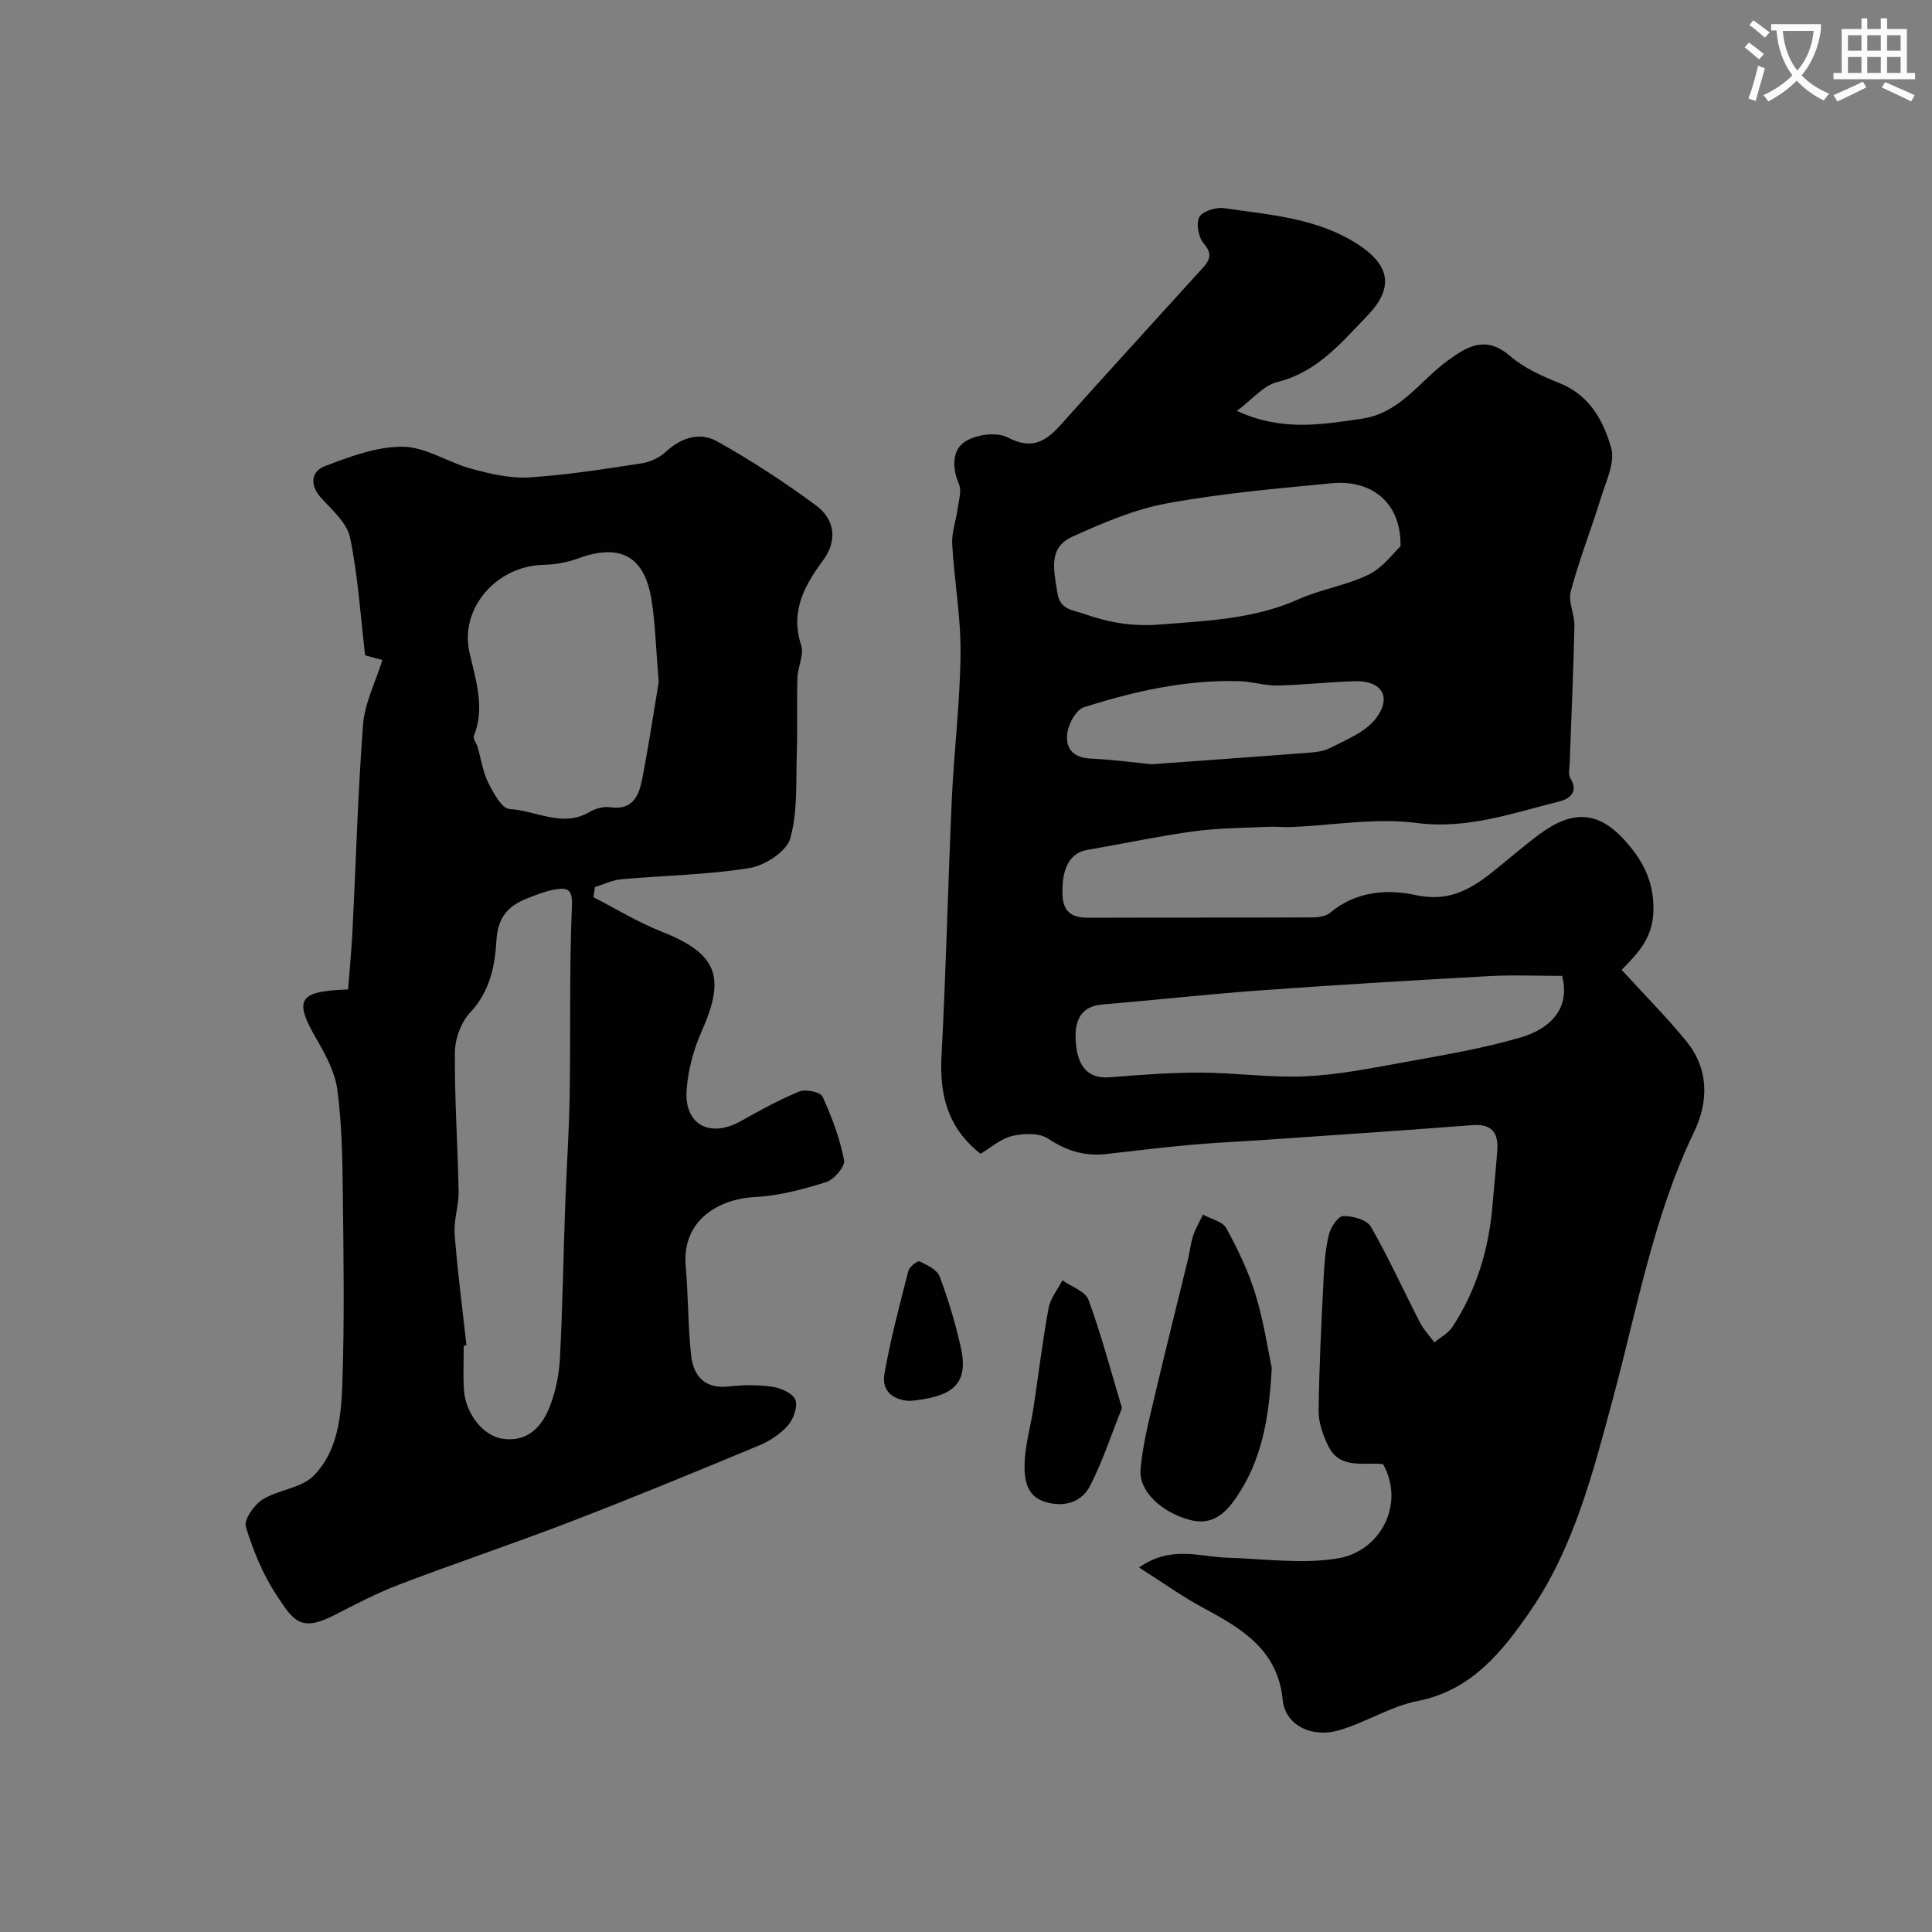 <svg enable-background="new 0 0 400 400" viewBox="0 0 400 400" xmlns="http://www.w3.org/2000/svg"><rect x="0" y="0" width="400" height="400" fill="#808080" stroke="none"/><path d="m362.1 8.8c1.1.8 2.1 1.6 3.1 2.4l-1 1.1c-1.3-1.1-2.3-2-3-2.5zm1.9 4.8c.5.2.9.4 1.4.5-.6 2.3-1.3 4.5-1.9 6.8l-1.5-.5c.8-2.1 1.4-4.3 2-6.8zm-1-9.4c1.3.9 2.4 1.8 3.4 2.5l-1 1.1c-1.4-1.2-2.4-2.1-3.2-2.6zm3.7 2.2v-1.4h10.3v1.2c-.5 3.6-1.8 6.8-4 9.4 1.5 1.6 3.4 2.8 5.7 3.8-.3.4-.7.8-1.1 1.4-2.3-1.1-4.1-2.5-5.6-4.1-1.6 1.6-3.6 3.1-5.9 4.3-.3-.5-.7-.9-1-1.3 2.4-1.1 4.4-2.5 6-4.1-1.9-2.5-3-5.6-3.3-9.3h-1.1zm8.8 0h-6.4c.3 3.3 1.3 6 3 8.2 2-2.2 3.1-5.1 3.4-8.2z" fill="#fbfcfa"/><path d="m385.3 3.8h1.3v2.2h2.8v-2.2h1.3v2.2h4.1v9.1h1.7v1.3h-16.9v-1.3h1.7v-9.1h4.1v-2.2zm.4 13.1.7 1.2c-1.8.9-3.8 1.9-6 2.9-.2-.4-.5-.8-.8-1.3 2.3-1 4.3-1.9 6.1-2.8zm-3.1-6.4h2.8v-3.2h-2.8zm0 4.6h2.8v-3.3h-2.8zm4-4.6h2.8v-3.2h-2.8zm0 4.6h2.8v-3.3h-2.8zm3.7 1.9c2.1.9 4.1 1.8 6.1 2.7l-.7 1.3c-2.2-1.1-4.2-2-6.1-2.9zm3.2-9.7h-2.8v3.2h2.8zm-2.8 7.8h2.8v-3.3h-2.8z" fill="#fbfcfa"/><g fill="#010102"><path d="m286.35 303.13c-3.93-.45-8.91 1.19-11.33-3.72-1.11-2.24-2.04-4.87-2.01-7.31.1-9.1.57-18.2 1.02-27.3.15-3.1.38-6.24 1.11-9.23.36-1.49 1.91-3.78 2.95-3.8 1.95-.04 4.9.76 5.72 2.19 3.7 6.42 6.76 13.22 10.16 19.82.77 1.5 1.99 2.77 3 4.15 1.27-1.06 2.89-1.9 3.76-3.23 5-7.67 7.55-16.19 8.29-25.29.3-3.77.72-7.53.98-11.3.24-3.63-1.16-5.47-5.18-5.16-14.13 1.1-28.27 2.03-42.41 3.01-5.27.37-10.54.59-15.8 1.06-5.87.53-11.72 1.24-17.57 1.91-4.46.51-8.25-.67-12.06-3.2-1.84-1.22-5.09-1.1-7.45-.53-2.39.58-4.47 2.47-6.51 3.68-6.86-5.38-8.52-12.22-8.09-20.26.94-17.69 1.33-35.41 2.13-53.1.46-10.11 1.72-20.19 1.81-30.29.07-7.53-1.31-15.05-1.73-22.6-.13-2.38.79-4.8 1.11-7.22.23-1.74.89-3.77.28-5.21-1.45-3.38-1.4-7 1.24-8.75 2.25-1.49 6.57-2.08 8.84-.89 5.02 2.63 7.89.88 11.08-2.69 9.72-10.9 19.6-21.65 29.4-32.48 1.39-1.54 1.97-2.88.15-4.95-1.1-1.25-1.66-4.14-.94-5.49.65-1.22 3.46-2.1 5.13-1.85 9.61 1.4 19.5 2.04 27.95 7.65 6.6 4.39 7.11 9.05 1.65 14.69-5.41 5.6-10.37 11.64-18.62 13.67-2.81.69-5.09 3.55-8.32 5.96 9.34 4.3 17.48 2.82 25.75 1.64 8.05-1.14 12.08-7.82 17.87-12.04 4.35-3.17 8.04-5.21 13.03-.89 2.89 2.5 6.67 4.14 10.28 5.6 6.15 2.49 8.98 7.81 10.56 13.36.85 2.98-1.06 6.88-2.1 10.25-2 6.5-4.51 12.86-6.27 19.42-.58 2.18.82 4.81.76 7.22-.21 9.44-.65 18.87-.98 28.3-.04 1.08-.34 2.4.15 3.2 1.76 2.89-.28 4.3-2.23 4.78-9.72 2.42-19.08 5.85-29.68 4.47-8.39-1.1-17.13.49-25.72.84-1.71.07-3.42-.11-5.13-.03-5.09.24-10.22.24-15.24.93-7.4 1.02-14.73 2.59-22.1 3.86-3.59.62-5.29 3.94-5.05 9.39.17 3.81 2.31 4.66 5.6 4.64 15.38-.06 30.77 0 46.15-.07 1.23 0 2.76-.23 3.64-.96 5.29-4.44 11.74-4.97 17.75-3.66 6.55 1.43 11.09-.99 15.68-4.63 3.34-2.65 6.54-5.47 9.96-8 6.79-5.03 12.13-4.75 17.54 1.21 3.64 4.02 6.1 8.31 6.02 14.48-.09 6.29-3.83 9.49-6.58 12.42 4.63 5.08 9.24 9.71 13.36 14.74 4.72 5.75 4.65 12.53 1.64 18.8-8.42 17.51-11.77 36.49-16.75 55-4.14 15.37-8.09 31.03-17.18 44.22-5.61 8.14-12.05 16.41-23.26 18.6-5.63 1.1-10.79 4.47-16.37 6.09-5.64 1.63-11.11-1.07-11.62-6.31-1.01-10.32-8.41-14.73-16.35-18.99-4.39-2.35-8.46-5.29-13.4-8.42 6.68-4.66 12.6-2.18 18.34-2.02 7.65.22 15.5 1.38 22.91.12 8.62-1.45 13.94-11.09 9.28-19.5zm37.07-101.08c-4.95 0-10.01-.23-15.04.04-15.78.87-31.55 1.81-47.31 2.95-10.97.79-21.9 2.01-32.86 2.93-5.21.44-5.77 4.43-5.46 8.01.32 3.74 1.73 7.48 7.02 7.06 6.24-.5 12.51-.98 18.76-.97 7.25.02 14.53 1.1 21.75.77 6.79-.31 13.57-1.67 20.29-2.89 8.14-1.48 16.35-2.84 24.27-5.16 5.44-1.59 10.44-5.44 8.58-12.74zm-33.46-88.95c.17-8.97-5.88-13.87-14.34-13.04-11.39 1.11-22.85 2.09-34.08 4.17-6.73 1.24-13.29 4.06-19.58 6.92-5.1 2.32-3.7 7.16-3.04 11.59.53 3.55 3.09 3.49 5.57 4.37 5.11 1.81 9.97 2.63 15.63 2.19 9.83-.78 19.52-1.11 28.74-5.24 4.67-2.09 9.95-2.86 14.53-5.11 2.94-1.44 5.09-4.47 6.57-5.85zm-51.6 45.13c11.51-.84 21.37-1.52 31.21-2.29 1.94-.15 4.07-.2 5.74-1.05 3.37-1.71 7.33-3.28 9.51-6.09 3.44-4.44 1.28-7.9-4.22-7.76-5.39.14-10.77.78-16.16.89-2.59.05-5.18-.82-7.79-.9-11.08-.33-21.78 2.07-32.23 5.4-1.58.5-3.11 3.27-3.42 5.19-.5 3.1.99 5.26 4.74 5.43 4.76.22 9.5.87 12.62 1.18z"/><path d="m72.07 204.85c.32-4.2.71-8.24.92-12.29.71-14.19 1.09-28.4 2.18-42.56.34-4.41 2.54-8.68 4-13.36-1.37-.36-2.56-.68-3.57-.95-.97-8.18-1.47-16.39-3.12-24.38-.63-3.04-3.71-5.7-6-8.23-2.43-2.69-2.03-5.49.73-6.54 5.19-2 10.78-4.09 16.18-4.05 4.72.04 9.34 3.24 14.14 4.54 3.89 1.05 8.02 2.05 11.97 1.81 7.82-.48 15.59-1.73 23.35-2.91 1.78-.27 3.72-1.2 5.04-2.42 3.2-2.98 7.08-4.1 10.59-2.13 7.09 3.97 13.95 8.44 20.48 13.28 4.02 2.97 4.36 7.38 1.49 11.29-3.92 5.33-6.87 10.61-4.58 17.64.64 1.95-.7 4.47-.77 6.74-.15 5.19.04 10.39-.13 15.58-.2 5.93.22 12.11-1.36 17.68-.76 2.7-5.26 5.62-8.44 6.13-8.73 1.41-17.67 1.53-26.51 2.32-1.86.17-3.65 1.05-5.48 1.61-.11.7-.21 1.41-.32 2.11 4.67 2.39 9.18 5.16 14.03 7.08 11.59 4.59 13.46 9.3 8.35 20.76-1.69 3.79-2.82 8.06-3.09 12.19-.46 7.11 4.88 9.87 11.2 6.34 3.96-2.21 7.95-4.44 12.14-6.15 1.31-.54 4.38.12 4.81 1.06 1.93 4.21 3.57 8.64 4.46 13.17.25 1.28-2.09 4.03-3.73 4.54-4.78 1.5-9.77 2.84-14.74 3.08-7.04.35-15.2 4.48-14.32 14.4.53 6.06.46 12.19 1.1 18.24.46 4.36 2.74 7.15 7.84 6.58 2.96-.33 6.04-.37 8.97.06 1.76.26 4.24 1.33 4.78 2.68.56 1.39-.36 3.98-1.5 5.3-1.55 1.78-3.76 3.24-5.96 4.16-12.88 5.36-25.78 10.68-38.8 15.7-11.81 4.55-23.83 8.58-35.66 13.08-4.66 1.77-9.11 4.11-13.56 6.39-6.97 3.56-8.44 1.12-11.89-4.1-2.84-4.3-4.88-9.27-6.39-14.22-.44-1.45 1.7-4.54 3.44-5.63 3.27-2.05 7.98-2.33 10.54-4.89 5.08-5.07 5.76-12.4 6-19.18.46-13.31.24-26.65.09-39.97-.08-6.93-.22-13.92-1.12-20.77-.47-3.54-2.31-7.06-4.15-10.23-4.91-8.45-4.12-10.2 6.37-10.58zm24.51 73.68c-.19.02-.38.04-.57.06 0 3-.14 6 .03 8.99.28 4.99 3.89 9.73 8.12 10.31 5.11.7 8.08-2.53 9.7-6.75 1.2-3.13 1.9-6.6 2.07-9.95.55-10.58.71-21.19 1.09-31.78.27-7.6.81-15.19.93-22.79.21-13.01-.1-26.04.46-39.03.14-3.33-.78-3.84-3.2-3.48-2.05.3-4.06 1.1-6.01 1.87-3.96 1.55-6.15 3.88-6.42 8.76-.29 5.21-1.36 10.55-5.42 14.87-1.89 2.01-3.15 5.43-3.18 8.23-.09 9.62.6 19.24.77 28.87.05 2.92-1.04 5.89-.82 8.78.58 7.7 1.6 15.37 2.45 23.04zm39.8-137.36c-.6-7.15-.71-12.11-1.49-16.97-1.47-9.15-6.54-11.77-15.29-8.55-2.25.83-4.76 1.24-7.16 1.3-9.58.24-17.29 8.9-15.25 18.08 1.3 5.82 3.28 11.39.92 17.36-.22.56.54 1.47.76 2.24.73 2.48 1.09 5.14 2.22 7.42 1.05 2.12 2.83 5.38 4.42 5.46 5.48.28 10.9 3.91 16.54.61 1.21-.71 2.88-1.19 4.22-.99 4.76.72 6.03-2.45 6.7-5.9 1.42-7.36 2.53-14.77 3.41-20.06z"/><path d="m263.3 283.2c-.55 10.87-2.21 19.23-7.24 26.68-2.39 3.54-5.14 6.05-9.78 4.79-5.83-1.59-10.52-5.92-10.14-10.45.43-5.14 1.77-10.22 2.95-15.27 2.21-9.47 4.61-18.9 6.9-28.36.38-1.58.53-3.23 1.04-4.76.51-1.51 1.34-2.91 2.03-4.36 1.66.92 4.07 1.43 4.84 2.83 2.39 4.37 4.59 8.96 6.04 13.71 1.71 5.58 2.56 11.41 3.36 15.19z"/><path d="m232.29 291.51c-2.19 5.48-3.98 11-6.59 16.09-1.75 3.41-5.31 4.52-9.2 3.39-4.02-1.16-4.44-4.74-4.37-7.88.09-3.85 1.23-7.67 1.82-11.51 1.05-6.92 1.88-13.87 3.14-20.75.37-2.03 1.88-3.86 2.86-5.78 1.86 1.33 4.76 2.27 5.41 4.05 2.62 7.11 4.55 14.46 6.93 22.39z"/><path d="m188.49 290.04c-3.3-.09-6.04-1.81-5.37-5.63 1.25-7.17 3.14-14.24 4.95-21.3.22-.84 1.93-2.14 2.34-1.95 1.56.75 3.62 1.74 4.15 3.15 1.79 4.8 3.29 9.76 4.39 14.77 1.75 7.96-2.3 10.14-10.46 10.96z"/></g></svg>